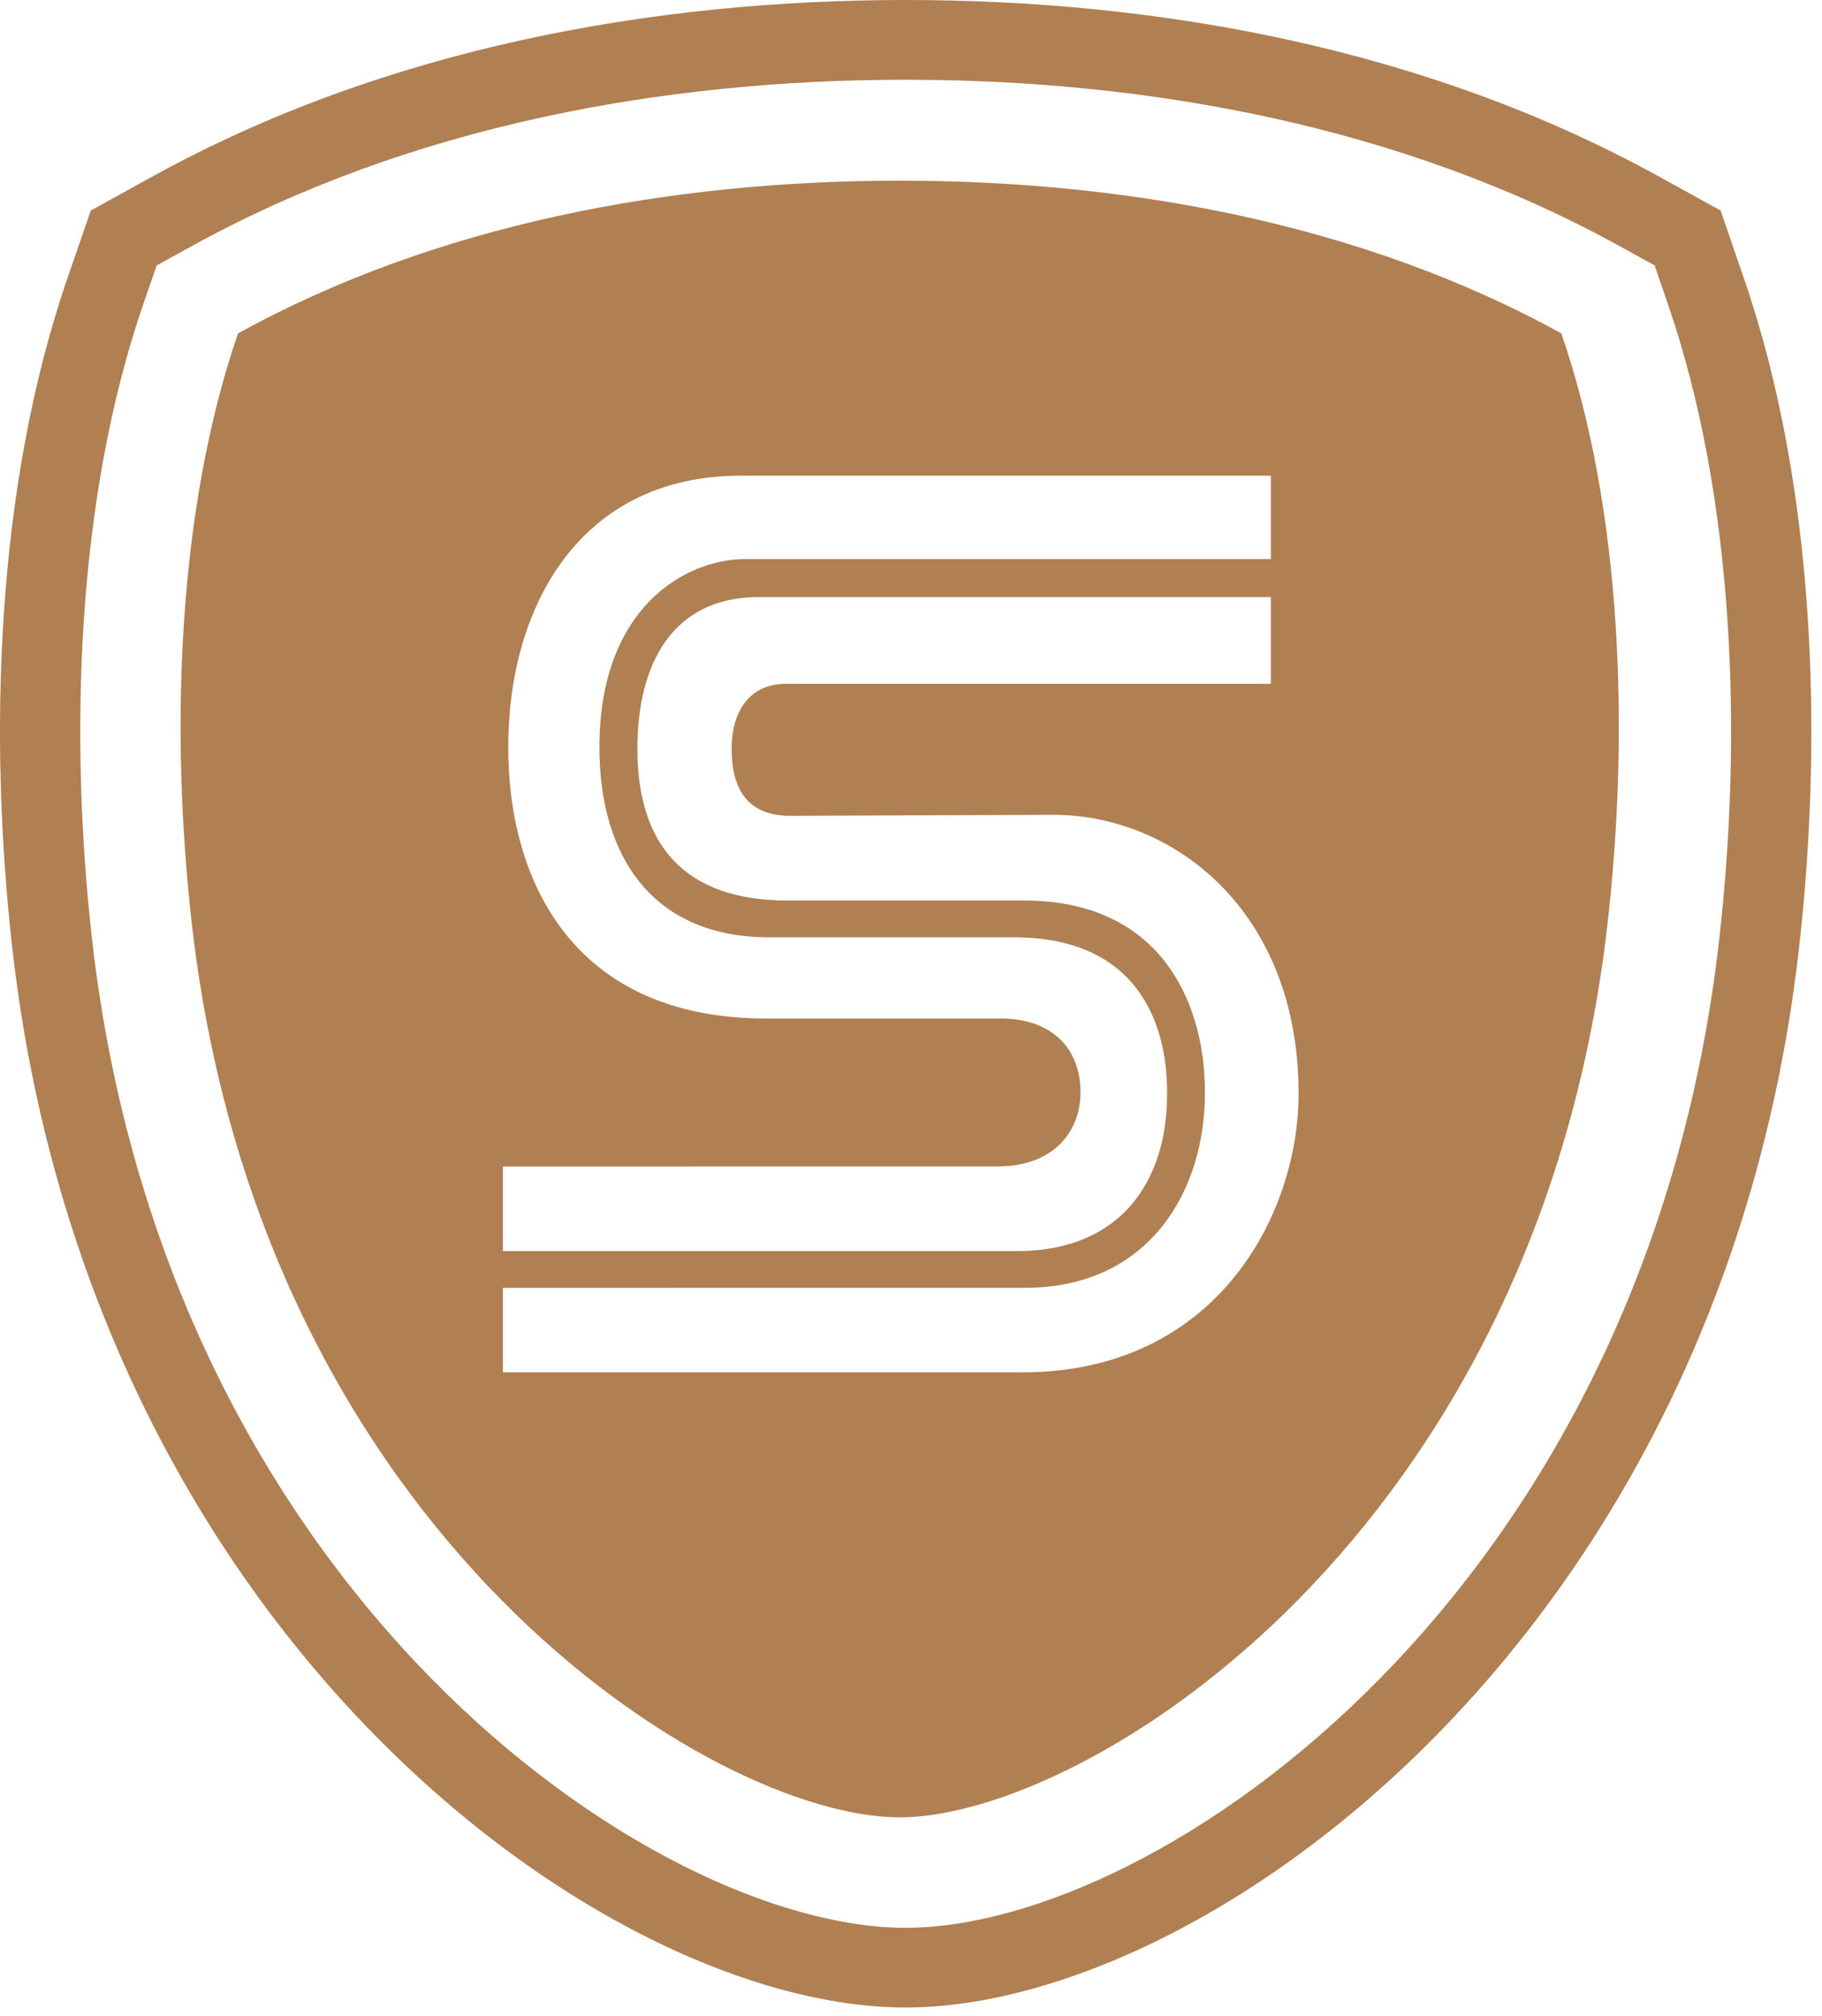 <?xml version="1.0" encoding="UTF-8"?>
<svg width="113px" height="125px" viewBox="0 0 113 125" version="1.1" xmlns="http://www.w3.org/2000/svg" xmlns:xlink="http://www.w3.org/1999/xlink">
    <!-- Generator: Sketch 58 (84663) - https://sketch.com -->
    <title>Group 6</title>
    <desc>Created with Sketch.</desc>
    <g id="Page-1" stroke="none" stroke-width="1" fill="none" fill-rule="evenodd">
        <g id="Endless-Winter-Onepager_V03" transform="translate(-1102, -13952)" fill="#B07F52" fill-rule="nonzero">
            <g id="Group-8" transform="translate(1092, 13952)">
                <g id="Group-6" transform="translate(10, 0)">
                    <path d="M4.186,17.24 L5.63,13.051 L9.522,10.905 C23.95,2.968 40.559,5.47117907e-13 56.166,5.47117907e-13 C71.783,5.47117907e-13 88.385,2.968 102.816,10.905 L106.712,13.051 L108.152,17.24 C112.689,30.403 113.016,45.958 111.587,58.673 C106.811,101.289 74.912,124.451 56.166,124.451 C37.427,124.451 5.524,101.289 0.751,58.673 C-0.674,45.958 -0.35,30.403 4.186,17.24 Z M5.696,58.125 C10.261,98.845 40.535,119.511 56.166,119.511 C71.807,119.511 102.077,98.845 106.638,58.125 C108.025,45.811 107.652,31.064 103.439,18.841 L102.619,16.453 L100.401,15.233 C86.914,7.807 71.198,4.944 56.166,4.944 C41.14,4.944 25.424,7.807 11.937,15.233 L9.719,16.453 L8.892,18.841 C4.683,31.064 4.32,45.811 5.696,58.125 Z" id="Fill-16"></path>
                    <path d="M55.794,112.664 C44.26,112.664 16.155,95.294 11.879,57.109 C10.559,45.323 10.985,31.642 14.761,20.668 C27.006,13.924 41.539,11.2 55.794,11.2 C70.056,11.2 84.589,13.924 96.834,20.668 C100.618,31.642 101.04,45.323 99.717,57.109 C95.437,95.294 67.335,112.664 55.794,112.664 Z M48.832,42.393 L78.817,42.393 L78.817,37.013 L47.079,37.013 C41.663,37.013 39.53,41.208 39.53,46.41 C39.53,52.385 42.454,55.826 48.846,55.826 L63.509,55.826 C72.235,55.826 74.776,62.507 74.727,67.793 C74.727,73.775 71.316,79.834 63.576,79.834 L31.188,79.838 L31.188,85.075 L63.418,85.075 C75.424,85.075 80.538,75.324 80.538,67.793 C80.538,56.452 72.766,50.511 65.315,50.511 L49.008,50.574 C46.386,50.574 45.376,48.956 45.376,46.41 C45.376,44.047 46.541,42.341 48.832,42.393 Z M46.252,34.656 L78.817,34.656 L78.817,29.489 L45.943,29.489 C36.003,29.489 31.522,37.551 31.522,46.319 C31.522,54.924 35.802,63.14 47.502,63.14 L62.028,63.14 C65.4,63.14 67.012,65.147 67.012,67.706 C67.012,70.325 65.153,72.31 61.904,72.31 L31.188,72.314 L31.188,77.558 L63.098,77.558 C69.451,77.558 72.425,73.279 72.383,67.706 C72.383,63.301 70.447,58.105 62.865,58.105 L47.685,58.105 C40.617,58.105 37.175,53.263 37.175,46.319 C37.175,37.708 42.465,34.656 46.252,34.656 Z" id="Fill-18"></path>
                </g>
            </g>
        </g>
    </g>
</svg>